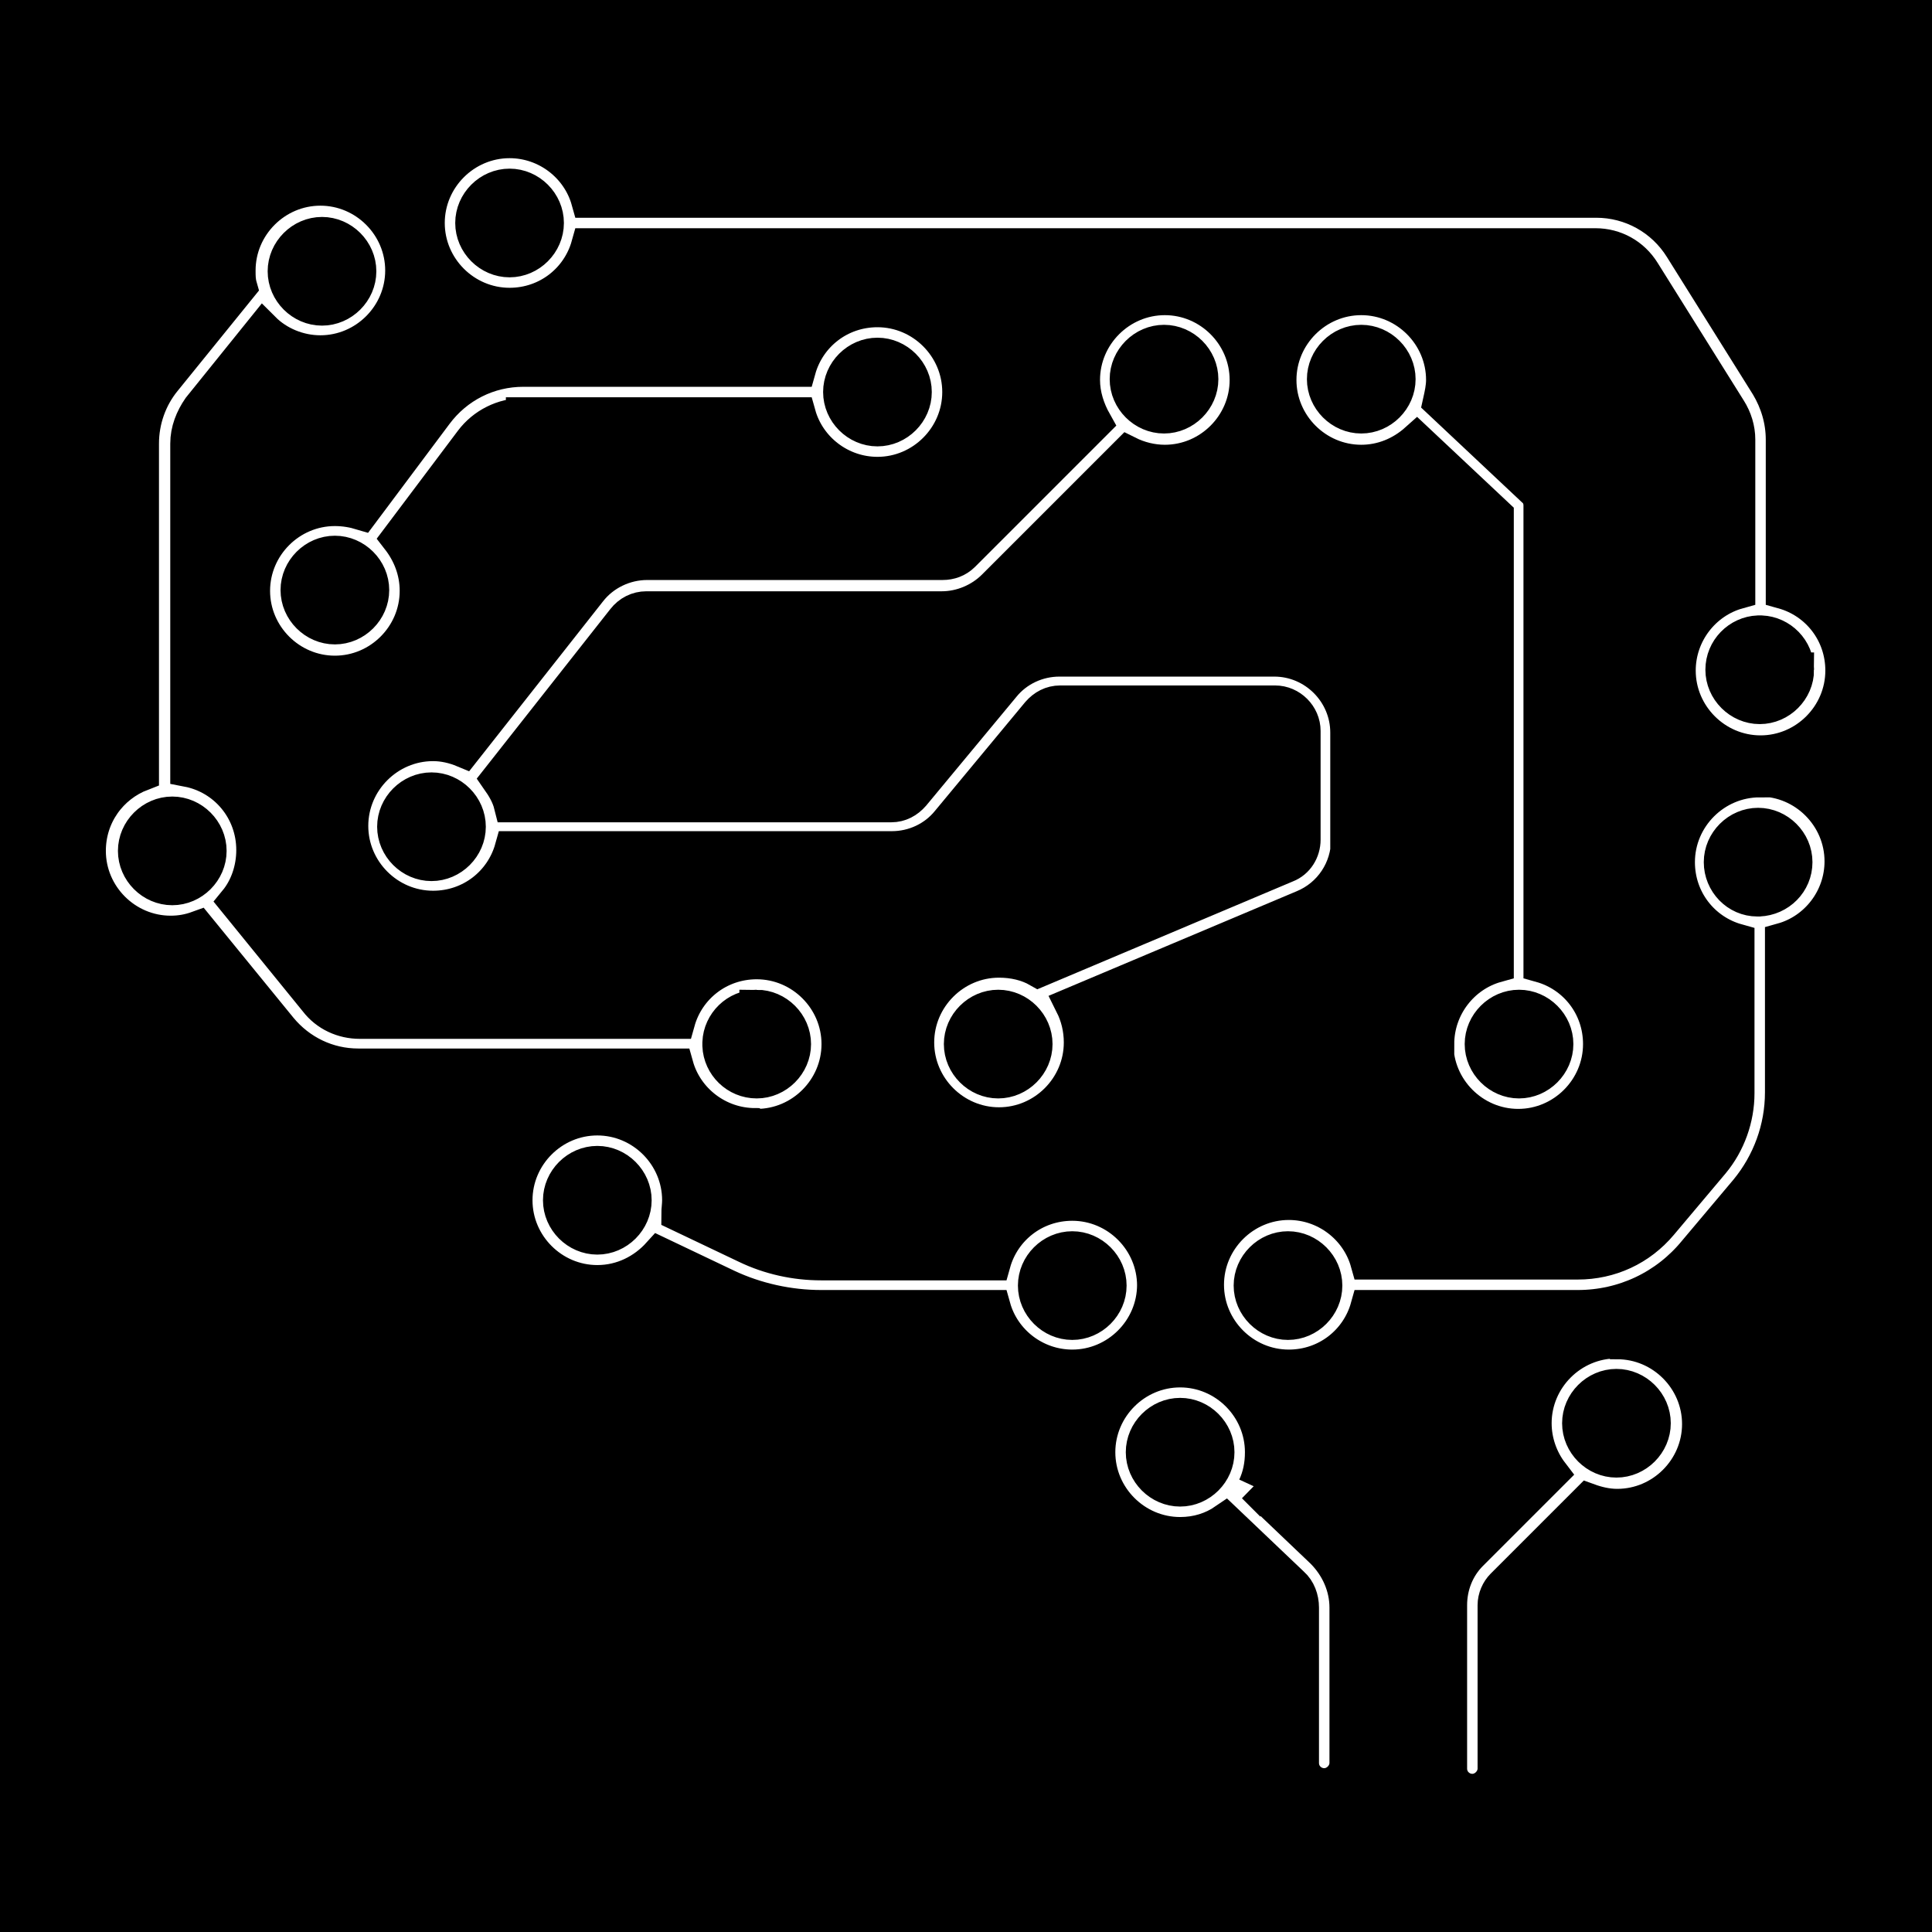 <?xml version="1.0" encoding="UTF-8"?><svg id="Layer_2" xmlns="http://www.w3.org/2000/svg" viewBox="0 0 24 24"><defs><style>.cls-1{fill:#fff;stroke:#000;stroke-miterlimit:10;stroke-width:.43px;}</style></defs><g id="Artificial_Intelligence_01"><rect width="24" height="24"/><path class="cls-1" d="m6.33,3.79c.47,0,.86-.31.98-.74h12.51c.24,0,.46.12.59.33l1.07,1.71c.07.11.11.24.11.37v1.89c-.43.12-.74.52-.74.98,0,.56.46,1.02,1.02,1.02s1.02-.46,1.02-1.02c0-.47-.31-.86-.74-.98v-1.89c0-.24-.07-.47-.19-.67l-1.07-1.71c-.23-.37-.63-.59-1.06-.59H7.31c-.12-.43-.52-.74-.98-.74-.56,0-1.02.46-1.02,1.02s.46,1.02,1.02,1.02Zm15.99,4.53c0,.25-.21.46-.46.46s-.46-.21-.46-.46.2-.45.44-.46c0,0,.01,0,.02,0s.01,0,.02,0c.24.01.44.21.44.46ZM6.33,2.31c.25,0,.46.21.46.46s-.21.46-.46.46-.46-.21-.46-.46.21-.46.46-.46Z"/><path class="cls-1" d="m9.4,13.99c.56,0,1.02-.46,1.02-1.02s-.46-1.02-1.02-1.02c-.47,0-.86.31-.98.74h-3.95c-.21,0-.41-.09-.54-.26l-1-1.23c.14-.17.22-.4.22-.64,0-.5-.35-.91-.82-1v-4.05c0-.16.06-.31.15-.44l.79-.98c.18.18.44.29.71.29.56,0,1.02-.46,1.02-1.02s-.46-1.02-1.02-1.02-1.02.46-1.02,1.02c0,.07,0,.13.02.2l-.94,1.16c-.18.22-.28.5-.28.79v4.1c-.39.15-.66.52-.66.96,0,.56.46,1.02,1.02,1.02.12,0,.23-.02.34-.06l1.02,1.25c.24.29.59.46.97.46h3.95c.12.43.52.74.98.74ZM4,2.91c.25,0,.46.21.46.46s-.21.46-.46.46-.46-.21-.46-.46.21-.46.46-.46Zm-2.32,7.66c0-.25.21-.46.46-.46s.46.21.46.46-.21.46-.46.46-.46-.21-.46-.46Zm7.72,1.94c.25,0,.46.21.46.46s-.21.46-.46.46-.45-.2-.46-.44c0,0,0-.01,0-.02s0-.01,0-.02c.01-.24.21-.44.46-.44Z"/><path class="cls-1" d="m14.34,15.97c0-.56-.46-1.02-1.02-1.02-.47,0-.86.31-.98.74h-2.14c-.32,0-.64-.07-.93-.21l-.84-.4c0-.05.01-.11.01-.17,0-.56-.46-1.02-1.02-1.02s-1.02.46-1.02,1.02.46,1.02,1.02,1.02c.31,0,.58-.14.77-.35l.84.4c.36.17.77.26,1.17.26h2.14c.12.43.52.74.98.74.56,0,1.02-.46,1.02-1.02Zm-6.92-.6c-.25,0-.46-.21-.46-.46s.21-.46.46-.46.46.21.46.46-.21.46-.46.46Zm5.9,1.06c-.25,0-.46-.21-.46-.46s.21-.46.46-.46.46.21.46.46-.21.46-.46.46Z"/><path class="cls-1" d="m20.08,16.66c-.56,0-1.02.46-1.02,1.02,0,.23.08.45.21.62l-1,1c-.17.17-.26.4-.26.64v2.03c0,.16.13.28.28.28s.28-.13.28-.28v-2.03c0-.09.04-.18.1-.24l1.06-1.06c.11.04.23.07.36.07.56,0,1.02-.46,1.02-1.02s-.46-1.02-1.02-1.02Zm0,1.48c-.25,0-.46-.21-.46-.46s.21-.46.46-.46.46.21.46.46-.21.46-.46.46Z"/><path class="cls-1" d="m21.86,9.69c-.56,0-1.02.46-1.02,1.02,0,.47.31.86.74.98v1.89c0,.31-.11.62-.31.86l-.64.76c-.26.31-.63.48-1.03.48h-2.61c-.12-.43-.52-.74-.98-.74-.56,0-1.02.46-1.02,1.02s.46,1.02,1.02,1.02c.47,0,.86-.31.98-.74h2.61c.57,0,1.1-.25,1.46-.69l.64-.76c.28-.34.44-.77.44-1.22v-1.89c.43-.12.74-.52.74-.98,0-.56-.46-1.02-1.02-1.02Zm-5.86,6.74c-.25,0-.46-.21-.46-.46s.21-.46.46-.46.46.21.46.46-.21.46-.46.46Zm5.87-5.26s-.01,0-.02,0-.01,0-.02,0c-.25,0-.45-.21-.45-.46s.21-.46.46-.46.46.21.46.46-.2.45-.45.46Z"/><path class="cls-1" d="m15.59,18.47c.06-.13.09-.27.09-.43,0-.56-.46-1.02-1.02-1.02s-1.02.46-1.02,1.02.46,1.02,1.02,1.02c.21,0,.4-.06.56-.17l.83.79c.08.07.12.18.12.29v1.93c0,.16.13.28.28.28s.28-.13.28-.28v-1.93c0-.26-.11-.51-.3-.7l-.85-.81Zm-1.39-.43c0-.25.21-.46.46-.46s.46.21.46.46-.21.46-.46.46-.46-.21-.46-.46Z"/><path class="cls-1" d="m16.74,10.45v-1.35c0-.5-.41-.91-.91-.91h-2.67c-.27,0-.53.12-.7.33l-1.12,1.35c-.07.08-.16.13-.27.13h-4.72c-.03-.12-.09-.22-.16-.32l1.56-1.98c.07-.09.17-.14.28-.14h3.67c.24,0,.48-.1.65-.27l1.66-1.66c.14.07.3.11.46.11.56,0,1.02-.46,1.02-1.02s-.46-1.02-1.02-1.02-1.02.46-1.02,1.02c0,.19.06.37.15.53l-1.64,1.64c-.07.07-.16.1-.25.1h-3.67c-.28,0-.55.13-.72.35l-1.56,1.98c-.12-.05-.25-.08-.38-.08-.56,0-1.02.46-1.02,1.02s.46,1.02,1.02,1.02c.47,0,.86-.31.98-.74h4.72c.27,0,.53-.12.7-.33l1.12-1.35c.07-.08.16-.13.27-.13h2.67c.19,0,.35.16.35.35v1.35c0,.14-.08.27-.21.32l-3.08,1.3c-.14-.08-.31-.12-.49-.12-.56,0-1.02.46-1.02,1.02s.46,1.02,1.02,1.02,1.02-.46,1.02-1.02c0-.17-.04-.33-.11-.47l2.87-1.21c.34-.14.56-.47.56-.84Zm-2.28-6.2c.25,0,.46.21.46.46s-.21.46-.46.46-.46-.21-.46-.46.21-.46.46-.46Zm-9.1,6.48c-.25,0-.46-.21-.46-.46s.21-.46.46-.46.46.21.46.46-.21.46-.46.46Zm7.04,2.7c-.25,0-.46-.21-.46-.46s.21-.46.46-.46.46.21.46.46-.21.46-.46.46Z"/><path class="cls-1" d="m17.84,12.97c0,.56.46,1.02,1.02,1.02s1.02-.46,1.02-1.02c0-.47-.31-.86-.74-.98v-5.71c0-.08-.03-.15-.09-.2l-1.16-1.09c.02-.09.04-.18.04-.27,0-.56-.46-1.02-1.02-1.02s-1.02.46-1.02,1.02.46,1.02,1.02,1.02c.26,0,.5-.1.69-.27l.99.93v5.59c-.43.12-.74.52-.74.98Zm-.93-7.8c-.25,0-.46-.21-.46-.46s.21-.46.46-.46.46.21.46.46-.21.46-.46.46Zm2.42,7.8c0,.25-.21.46-.46.46s-.46-.21-.46-.46.21-.46.46-.46.46.21.46.46Z"/><path class="cls-1" d="m6.5,5.15h3.42c.12.43.52.74.98.74.56,0,1.02-.46,1.02-1.02s-.46-1.02-1.02-1.02c-.47,0-.86.31-.98.74h-3.42c-.43,0-.83.2-1.09.55l-.92,1.23c-.1-.03-.21-.05-.33-.05-.56,0-1.02.46-1.02,1.02s.46,1.02,1.02,1.02,1.02-.46,1.02-1.02c0-.25-.09-.47-.23-.65l.91-1.21c.15-.2.39-.32.64-.32Zm4.4-.74c.25,0,.46.21.46.46s-.21.46-.46.46-.46-.21-.46-.46.21-.46.46-.46Zm-6.74,3.38c-.25,0-.46-.21-.46-.46s.21-.46.46-.46.46.21.46.46-.21.46-.46.46Z"/></g></svg>